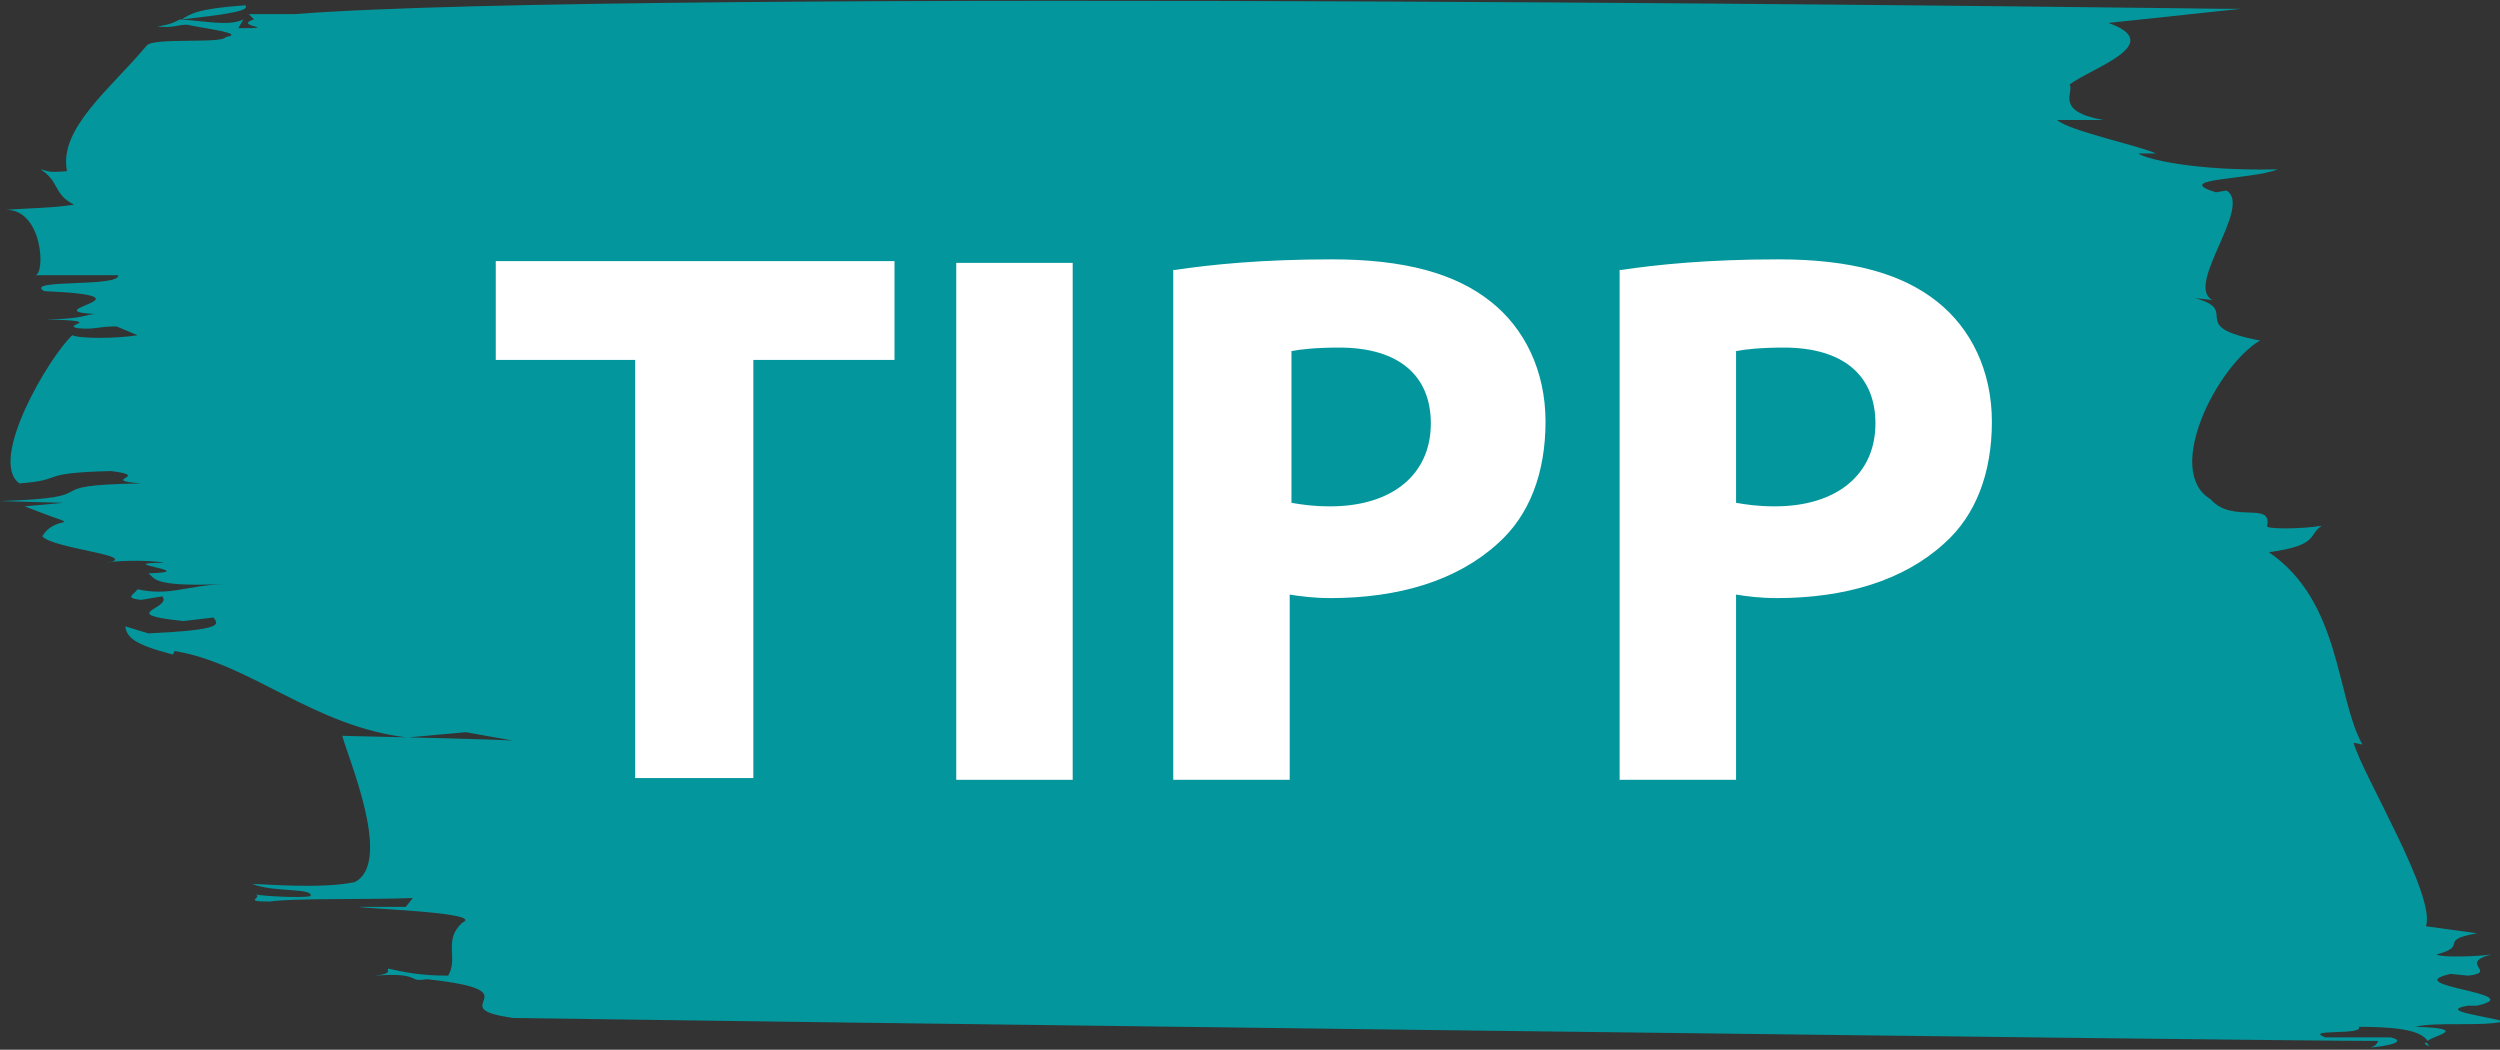 <?xml version="1.0" encoding="utf-8"?>
<!-- Generator: Adobe Illustrator 27.8.1, SVG Export Plug-In . SVG Version: 6.00 Build 0)  -->
<svg version="1.1" id="Ebene_1" xmlns="http://www.w3.org/2000/svg" xmlns:xlink="http://www.w3.org/1999/xlink" x="0px" y="0px"
	 viewBox="0 0 141.7 59.5" style="enable-background:new 0 0 141.7 59.5;" xml:space="preserve">
<rect x="0" y="0" width="141.7" height="59.5" fill="#333333" stroke="none"/>
<style type="text/css">
	.st0{fill:#03979D;}
	.st1{fill:#FFFFFF;}
</style>
<g>
	<path class="st0" d="M13.9,0.3c-2.8,0.2-3.1,0.5-3.6,0.8C13,0.8,14.2,0.6,13.9,0.3z"/>
	<path class="st0" d="M10.2,1.1C10.2,1.1,10.3,1.1,10.2,1.1C10.3,1.1,10.3,1.1,10.2,1.1C10.3,1.1,10.3,1.1,10.2,1.1z"/>
	<path class="st0" d="M137.7,59.3c-0.1-0.1-0.1-0.2-0.2-0.2C137.4,59.1,137.4,59.2,137.7,59.3z"/>
	<path class="st0" d="M2,15.6l4.7,0c0.1,0.7-5.4,0.2-4.2,0.9c6.7,0.3-0.7,1.1,2.9,1.3c-0.5,0-0.7,0.3-2.8,0.3
		c3.6,0.1,0.8,0.3,1.8,0.5c1,0.1,1.1-0.1,2.2-0.1L7.8,19c-1.2,0.2-3.3,0.2-3.7,0c-1.3,1.2-4.8,7.1-3,8.4c2.7-0.2,0.9-0.6,5.2-0.7
		C8.7,27,5.5,27.2,8,27.4c-6.4,0.1-1.5,0.8-8,1l3.6,0.1l-2.2,0.2c3.8,1.5,1.8,0.3,1,1.7C3,31.1,8,31.5,6.1,31.9c0-0.1,2.3-0.2,3.2,0
		c-3.2,0,2.3,0.5-0.9,0.6c0.4,0.2,0,0.8,4.3,0.6c-2.2,0.1-3.1,0.7-4.9,0.3C7.6,33.7,7,33.9,8,34l1.2-0.2c0.6,0.7-2.7,1,1.2,1.4
		l1.7-0.2c0.3,0.4,0.6,0.7-3.7,0.9l-1.3-0.4c0.1,0.6,0.4,1,2.7,1.6l0.1-0.2c4.3,0.7,7.9,4.3,13.2,4.9l3.3-0.3l2.8,0.5
		c0-0.1-10.9-0.3-9.8-0.3c0.3,1.2,2.9,7.2,0.7,8.3c-1.9,0.4-5.3,0.1-5.8,0.1c1.2,0.5,3.5,0.2,3.3,0.7c-0.6,0.1-2.6,0-3.1-0.1
		c0.4,0.2-0.8,0.4,0.8,0.4c1.2-0.2,5.4-0.1,8.1-0.2L23,51.4l-2.6,0c-0.1,0.1,7.2,0.3,5.8,0.9c-1.1,1-0.2,2-0.8,3
		c-1.6,0-2.5-0.2-3.4-0.4c-0.1,0.1,0.3,0.3-0.8,0.4c2.8-0.2,1.8,0.4,3,0.2c6.4,0.7,0.6,1.6,4.9,2.2c5.8,0.1,98.9,1.3,105.7,1.3
		c-0.1,0.2-0.2,0.4-0.8,0.4c1.6-0.1,2.4-0.4,1.5-0.6l-3.7,0c-1.3-0.5,2.2-0.1,1.9-0.6c3,0,3.6,0.4,3.9,0.8c0.3-0.3,2.5-0.7-0.7-0.8
		c1.2-0.3,3.7,0,5-0.3c-0.9-0.3-3.8-0.6-2-0.9l0.5,0c3.1-0.7-4.6-1.1-1.5-1.8l1,0.1c1.7-0.2-0.6-0.7,1.3-1.2c-0.6,0.1-2.8,0.2-3.1,0
		c1.9-0.5,0-0.8,2.3-1.2l-2.9-0.4c0.6-1.7-3.6-8.6-4.1-10.4l0.5,0.1c-1.5-2.7-1.2-8.1-5.3-10.9c2.9-0.4,2.2-1,3-1.5
		c-1.2,0.2-3.3,0.2-3.1,0c0.3-1.4-2-0.1-3.2-1.5c-2.7-1.6,0.4-7.6,2.8-9c-4.3-0.8-1-1.7-3.7-2.4l1,0.1c-1.6-0.8,2.3-5.3,0.8-6.2
		l-0.6,0.1c-2.6-0.8,2-0.7,3.5-1.3c-4.8,0.1-7.5-0.6-7.9-0.9l1,0c-0.8-0.4-5-1.3-5.6-1.9l2.6,0c-2.8-0.5-1.6-1.6-1.9-2
		c1.1-0.9,5.6-2.3,2.2-3.5l7.5-0.8L126,0.5c0,0-90.1-1.2-109.3,0.3l-2.6,0l0.3,0.3c-1.3,0.4,1.7,0.5-0.9,0.5l0.3-0.5
		c-0.8,0.4-2.1,0.1-3.6,0C10,1.2,9.7,1.4,8.9,1.5c1,0.1,1.1-0.1,1.7-0.1c0.9,0.2,3.4,0.5,2.2,0.7c-0.2,0.4-4.2,0-4.5,0.5
		c-2,2.4-5,4.7-4.5,7.1c-1.1,0.1-1,0-1.5-0.1c1.1,0.7,0.7,1.4,1.9,2c-1.2,0.2-2.8,0.2-3.9,0.3C2.4,11.8,2.6,15.5,2,15.6z"/>
</g>
<g>
	<path class="st1" d="M36,20.4h-7.9v-5.6h22.6v5.6h-8v23.7H36V20.4z"/>
	<path class="st1" d="M60.8,14.9v29.3h-6.6V14.9H60.8z"/>
	<path class="st1" d="M66.6,15.3c2-0.3,4.9-0.6,8.9-0.6c4.1,0,7,0.8,9,2.4c1.9,1.5,3.1,3.9,3.1,6.8c0,2.9-0.9,5.3-2.7,6.9
		c-2.3,2.1-5.6,3.1-9.5,3.1c-0.9,0-1.7-0.1-2.3-0.2v10.5h-6.6V15.3z M73.2,28.5c0.6,0.1,1.2,0.2,2.2,0.2c3.5,0,5.7-1.8,5.7-4.7
		c0-2.7-1.8-4.3-5.2-4.3c-1.3,0-2.2,0.1-2.7,0.2V28.5z"/>
	<path class="st1" d="M91.9,15.3c2-0.3,4.9-0.6,8.9-0.6c4.1,0,7,0.8,9,2.4c1.9,1.5,3.1,3.9,3.1,6.8c0,2.9-0.9,5.3-2.7,6.9
		c-2.3,2.1-5.6,3.1-9.5,3.1c-0.9,0-1.7-0.1-2.3-0.2v10.5h-6.6V15.3z M98.4,28.5c0.6,0.1,1.2,0.2,2.2,0.2c3.5,0,5.7-1.8,5.7-4.7
		c0-2.7-1.8-4.3-5.2-4.3c-1.3,0-2.2,0.1-2.7,0.2V28.5z"/>
</g>
</svg>
